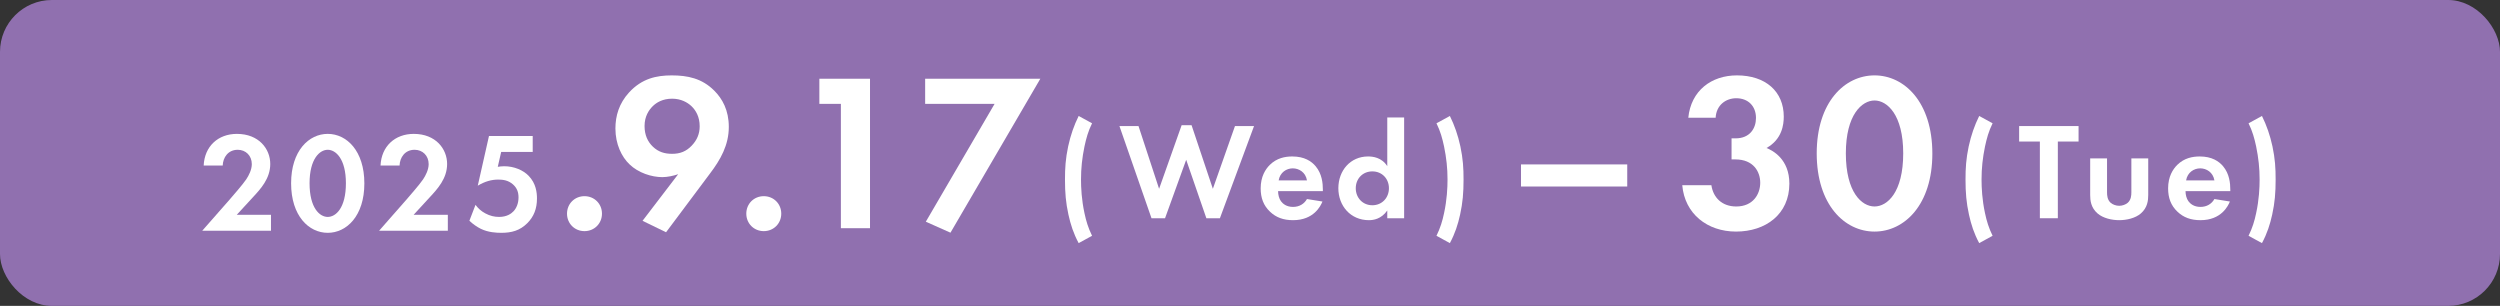 <?xml version="1.0" encoding="UTF-8"?>
<svg id="_レイヤー_2" data-name="レイヤー 2" xmlns="http://www.w3.org/2000/svg" width="578.268" height="70.753" viewBox="0 0 578.268 70.753">
  <rect x="0" y="0" width="578.268" height="70.753" fill="#333333" stroke="none"/>
  <defs>
    <style>
      .cls-1 {
        fill: #fff;
      }

      .cls-2 {
        fill: #9070af;
      }
    </style>
  </defs>
  <g id="_テキスト" data-name="テキスト">
    <g>
      <rect class="cls-2" width="578.268" height="70.753" rx="12" ry="12"/>
      <g>
        <path class="cls-1" d="M53.219,46.039c.395-.459,2.956-3.382,3.744-4.564.591-.887,1.281-2.232,1.281-3.514,0-1.97-1.412-3.316-3.251-3.316-2.233,0-3.415,1.773-3.48,3.645h-4.4c.197-4.465,3.35-7.322,7.684-7.322,5.09,0,7.717,3.48,7.717,6.962,0,3.382-2.266,5.812-3.973,7.651l-3.776,4.104h7.914v3.678h-15.893l6.436-7.322Z"/>
        <path class="cls-1" d="M67.336,42.394c0-7.52,4.104-11.428,8.472-11.428s8.472,3.908,8.472,11.461c0,7.52-4.104,11.427-8.472,11.427s-8.472-3.907-8.472-11.46ZM71.604,42.394c0,5.713,2.332,7.782,4.203,7.782s4.203-2.069,4.203-7.782c0-5.682-2.364-7.75-4.203-7.75s-4.203,2.068-4.203,7.75Z"/>
        <path class="cls-1" d="M94.127,46.039c.395-.459,2.956-3.382,3.744-4.564.591-.887,1.281-2.232,1.281-3.514,0-1.97-1.412-3.316-3.251-3.316-2.233,0-3.415,1.773-3.48,3.645h-4.4c.197-4.465,3.35-7.322,7.684-7.322,5.09,0,7.717,3.48,7.717,6.962,0,3.382-2.266,5.812-3.973,7.651l-3.776,4.104h7.914v3.678h-15.893l6.436-7.322Z"/>
        <path class="cls-1" d="M123.218,35.136h-7.29l-.788,3.448c.427-.065.92-.131,1.478-.131,2.332,0,4.4.919,5.648,2.2,1.74,1.773,1.938,3.939,1.938,5.254,0,2.363-.723,4.203-2.233,5.713-1.74,1.74-3.678,2.233-6.009,2.233-1.182,0-3.054-.099-4.729-.919-.887-.428-1.872-1.117-2.66-1.872l1.412-3.678c.591.788,1.281,1.444,2.266,1.97,1.084.592,2.135.821,3.186.821,1.806,0,2.824-.755,3.349-1.313.624-.656,1.149-1.773,1.149-3.186,0-1.248-.361-2.199-1.281-3.021-1.116-.985-2.364-1.116-3.415-1.116-1.543,0-3.086.426-4.729,1.412l2.594-11.494h10.114v3.678Z"/>
        <path class="cls-1" d="M135.197,45.376c2.281,0,4.043,1.762,4.043,4.043,0,2.28-1.762,4.043-4.043,4.043s-4.043-1.763-4.043-4.043c0-2.281,1.763-4.043,4.043-4.043Z"/>
        <path class="cls-1" d="M148.623,51.078l8.242-10.781c-1.089.362-2.437.674-3.68.674-2.437,0-5.546-.985-7.568-2.955-1.814-1.711-3.266-4.665-3.266-8.293,0-2.902.83-5.806,3.162-8.346,2.954-3.213,6.324-3.939,9.848-3.939,3.68,0,6.998.674,9.849,3.525,1.866,1.865,3.369,4.51,3.369,8.396,0,4.199-1.918,7.568-4.354,10.781l-10.16,13.581-5.442-2.644ZM150.956,24.59c-.83.829-1.866,2.28-1.866,4.562,0,2.073.726,3.629,1.918,4.769,1.296,1.244,2.747,1.659,4.458,1.659,1.866,0,3.265-.57,4.509-1.866s1.866-2.747,1.866-4.51c0-2.177-.881-3.681-1.918-4.665-.881-.83-2.384-1.711-4.458-1.711-2.177,0-3.628.881-4.51,1.763Z"/>
        <path class="cls-1" d="M176.668,45.376c2.281,0,4.043,1.762,4.043,4.043,0,2.28-1.762,4.043-4.043,4.043s-4.043-1.763-4.043-4.043c0-2.281,1.763-4.043,4.043-4.043Z"/>
        <path class="cls-1" d="M194.5,24.02h-4.976v-5.806h11.714v34.574h-6.738v-28.769Z"/>
        <path class="cls-1" d="M230.062,24.02h-16.069v-5.806h26.643l-20.786,35.61-5.702-2.54,15.913-27.265Z"/>
        <path class="cls-1" d="M249.502,56.234c-1.215-2.27-1.854-4.283-2.365-6.584-.607-2.781-.799-5.051-.799-8.12,0-2.653.128-4.796.735-7.673.575-2.621,1.342-4.826,2.429-7.032l3.101,1.694c-.927,1.887-1.343,3.453-1.758,5.371-.543,2.652-.799,5.018-.799,7.64,0,1.886.128,4.667.799,7.769.384,1.821.863,3.42,1.758,5.242l-3.101,1.693Z"/>
        <path class="cls-1" d="M269.482,50.48h-3.133l-7.417-21.322h4.412l4.763,14.514,5.211-14.705h2.302l4.923,14.705,5.115-14.514h4.411l-7.896,21.322h-3.133l-4.667-13.521-4.891,13.521Z"/>
        <path class="cls-1" d="M305.893,46.613c-.416,1.022-1.982,4.315-6.809,4.315-2.238,0-3.932-.64-5.307-1.95-1.535-1.438-2.174-3.229-2.174-5.402,0-2.75,1.119-4.443,2.11-5.435,1.63-1.599,3.548-1.95,5.21-1.95,2.813,0,4.443,1.119,5.402,2.27,1.471,1.759,1.663,3.932,1.663,5.435v.319h-10.357c0,.832.224,1.727.671,2.334.416.576,1.279,1.311,2.781,1.311,1.47,0,2.589-.703,3.229-1.822l3.58.576ZM302.313,41.722c-.32-1.887-1.854-2.781-3.292-2.781s-2.941.926-3.261,2.781h6.553Z"/>
        <path class="cls-1" d="M320.886,27.176h3.9v23.304h-3.9v-1.789c-1.407,2.014-3.261,2.237-4.252,2.237-4.251,0-7.064-3.325-7.064-7.385,0-4.092,2.781-7.353,6.873-7.353,1.055,0,3.133.191,4.443,2.238v-11.253ZM313.597,43.543c0,2.206,1.598,3.933,3.836,3.933s3.836-1.727,3.836-3.933-1.598-3.899-3.836-3.899-3.836,1.693-3.836,3.899Z"/>
        <path class="cls-1" d="M332.266,54.541c.895-1.822,1.375-3.421,1.758-5.242.671-3.102.799-5.883.799-7.769,0-2.622-.256-4.987-.799-7.64-.416-1.918-.831-3.484-1.758-5.371l3.101-1.694c1.087,2.206,1.854,4.411,2.429,7.032.607,2.877.735,5.02.735,7.673,0,3.069-.192,5.339-.799,8.12-.511,2.301-1.15,4.314-2.365,6.584l-3.101-1.693Z"/>
        <path class="cls-1" d="M351.818,38.031h24.574v5.111h-24.574v-5.111Z"/>
        <path class="cls-1" d="M390.515,27.234c.622-6.271,5.339-9.797,11.248-9.797,6.635,0,10.834,3.732,10.834,9.537,0,1.814-.363,5.236-3.991,7.258,1.399.57,5.287,2.539,5.287,8.241,0,7.101-5.494,11.093-12.336,11.093-6.635,0-11.87-4.096-12.44-10.73h6.738c.415,2.852,2.436,4.925,5.753,4.925,3.888,0,5.546-2.851,5.546-5.495,0-2.539-1.555-5.391-5.753-5.391h-.881v-4.872h.933c3.317,0,4.717-2.333,4.717-4.717,0-2.747-1.814-4.562-4.562-4.562-2.384,0-4.613,1.555-4.769,4.51h-6.324Z"/>
        <path class="cls-1" d="M420.219,35.476c0-11.871,6.479-18.039,13.373-18.039,6.894,0,13.374,6.168,13.374,18.09,0,11.871-6.479,18.039-13.374,18.039-6.894,0-13.373-6.168-13.373-18.09ZM426.958,35.476c0,9.019,3.68,12.284,6.635,12.284s6.635-3.266,6.635-12.284c0-8.968-3.732-12.233-6.635-12.233-2.902,0-6.635,3.266-6.635,12.233Z"/>
        <path class="cls-1" d="M457.802,56.234c-1.215-2.27-1.854-4.283-2.365-6.584-.607-2.781-.799-5.051-.799-8.12,0-2.653.128-4.796.735-7.673.575-2.621,1.342-4.826,2.429-7.032l3.101,1.694c-.927,1.887-1.343,3.453-1.758,5.371-.543,2.652-.799,5.018-.799,7.64,0,1.886.128,4.667.799,7.769.384,1.821.863,3.42,1.758,5.242l-3.101,1.693Z"/>
        <path class="cls-1" d="M475.992,32.739v17.741h-4.156v-17.741h-4.795v-3.581h13.746v3.581h-4.795Z"/>
        <path class="cls-1" d="M487.372,36.638v7.832c0,.736.064,1.727.832,2.43.479.416,1.247.703,1.982.703.735,0,1.502-.287,1.982-.703.767-.703.831-1.693.831-2.43v-7.832h3.9v8.472c0,1.247-.16,2.909-1.694,4.252-1.279,1.118-3.325,1.566-5.019,1.566-1.694,0-3.74-.448-5.019-1.566-1.534-1.343-1.694-3.005-1.694-4.252v-8.472h3.9Z"/>
        <path class="cls-1" d="M515.791,46.613c-.416,1.022-1.982,4.315-6.809,4.315-2.238,0-3.932-.64-5.307-1.95-1.535-1.438-2.174-3.229-2.174-5.402,0-2.75,1.119-4.443,2.11-5.435,1.63-1.599,3.548-1.95,5.21-1.95,2.813,0,4.443,1.119,5.402,2.27,1.471,1.759,1.663,3.932,1.663,5.435v.319h-10.357c0,.832.224,1.727.671,2.334.416.576,1.279,1.311,2.781,1.311,1.47,0,2.589-.703,3.229-1.822l3.58.576ZM512.211,41.722c-.32-1.887-1.854-2.781-3.292-2.781s-2.941.926-3.261,2.781h6.553Z"/>
        <path class="cls-1" d="M520.107,54.541c.895-1.822,1.375-3.421,1.758-5.242.671-3.102.799-5.883.799-7.769,0-2.622-.256-4.987-.799-7.64-.416-1.918-.831-3.484-1.758-5.371l3.101-1.694c1.087,2.206,1.854,4.411,2.429,7.032.607,2.877.735,5.02.735,7.673,0,3.069-.192,5.339-.799,8.12-.511,2.301-1.15,4.314-2.365,6.584l-3.101-1.693Z"/>
      </g>
    </g>
  </g>
</svg>